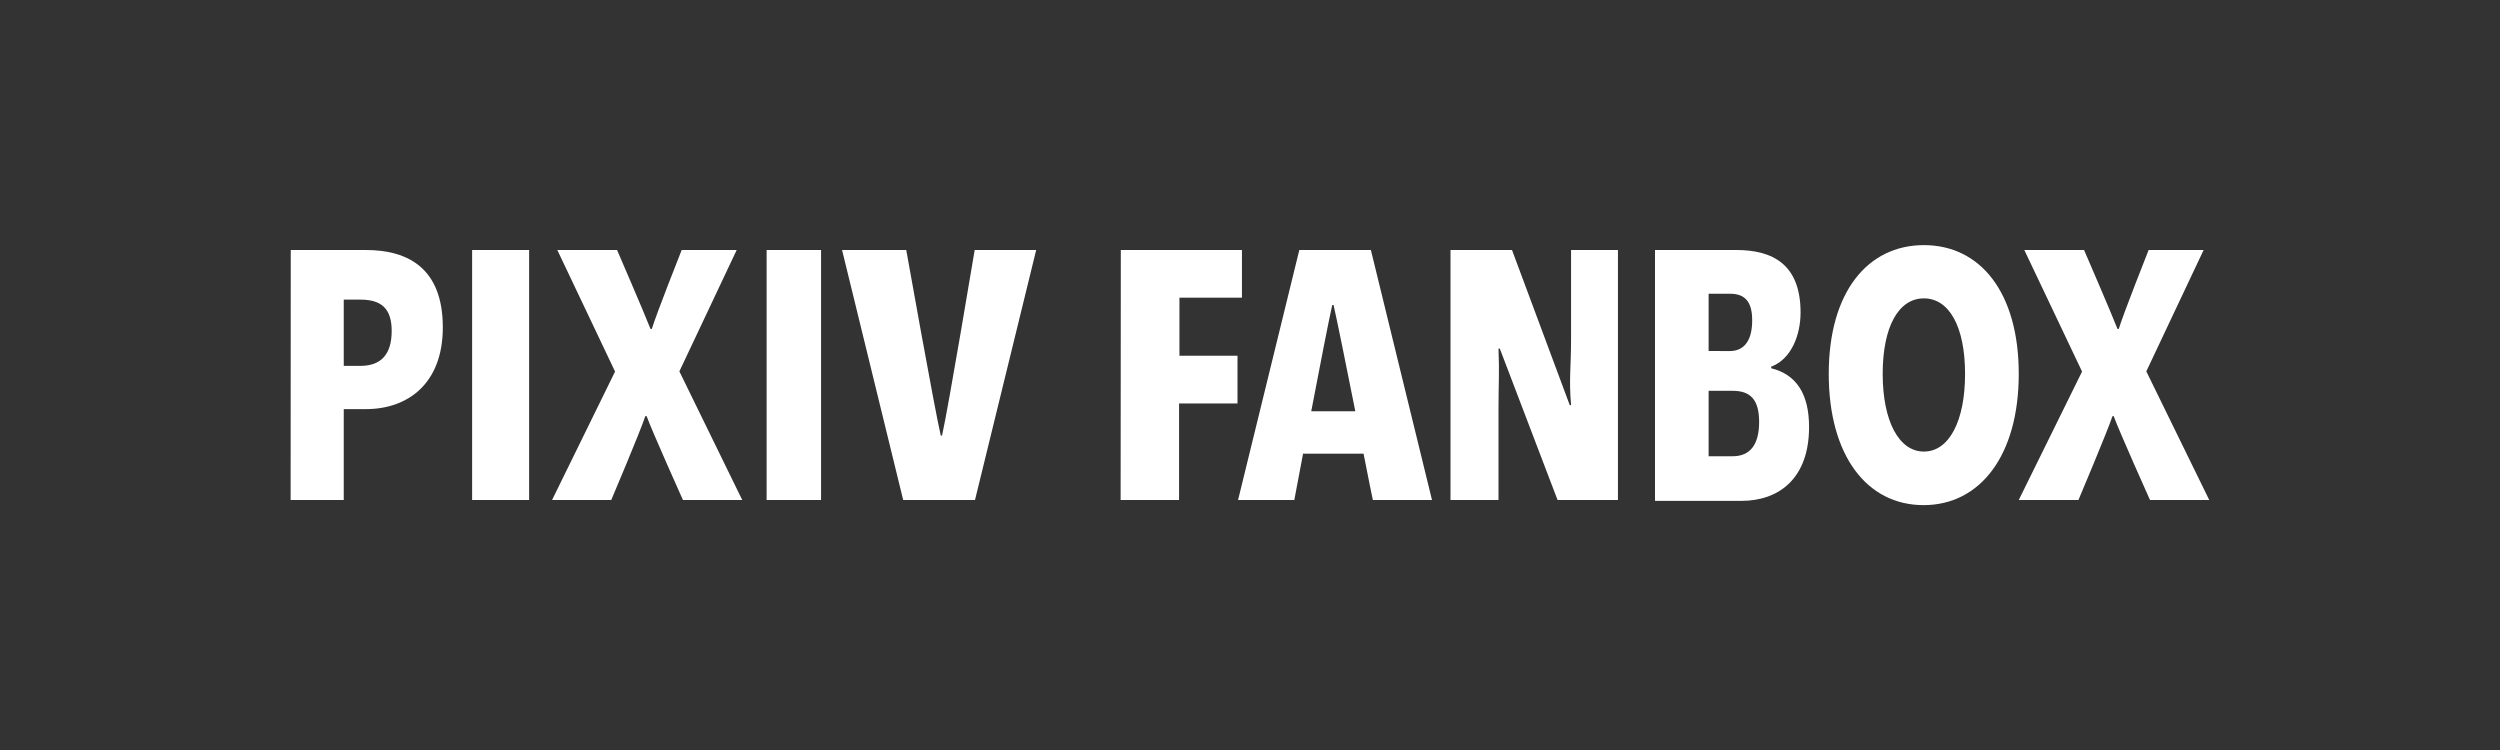 <svg id="レイヤー_2" data-name="レイヤー 2" xmlns="http://www.w3.org/2000/svg" viewBox="0 0 400 120"><rect x="0" y="0" width="400" height="120" fill="#333333" stroke="none"/><defs><style>.cls-1{fill:#fff;}</style></defs><title>fanbox</title><path class="cls-1" d="M46.52,40h12C65.39,40,70.85,43,70.85,52.38c0,9.05-5.65,13.08-12.32,13.08H55V80h-8.5ZM57.67,58.54c3.38,0,5-1.94,5-5.6s-1.75-5-5-5H55V58.54Z"/><path class="cls-1" d="M75.54,40h9.12V80H75.54Z"/><path class="cls-1" d="M98.41,59.45,89.17,40h9.56s4.37,10.11,5.35,12.63h.21c.77-2.52,4.78-12.63,4.78-12.63h8.8l-9.17,19.42L118.76,80h-9.49s-4.94-11-5.81-13.42h-.21C102.43,69.09,97.8,80,97.8,80H88.33Z"/><path class="cls-1" d="M333.13,59.45,323.89,40h9.56s4.37,10.11,5.35,12.63H339c.77-2.52,4.78-12.63,4.78-12.63h8.8l-9.17,19.42L353.48,80H344s-4.94-11-5.81-13.42H338c-.82,2.46-5.45,13.42-5.45,13.42H323Z"/><path class="cls-1" d="M122.66,40h8.71V80h-8.71Z"/><path class="cls-1" d="M134.73,40H145s4.49,25.25,5.52,29.68h.21c1-4.43,5.22-29.68,5.22-29.68h9.84L156,80H144.51Z"/><path class="cls-1" d="M179.33,40h19.38v7.63h-10v9.29H198v7.63h-9.35V80h-9.35Z"/><path class="cls-1" d="M232.08,40h9.84l9.24,24.82h.21c-.36-4.24,0-5.94,0-10.67V40h7.5V80h-9.66l-9.24-24.22h-.21c.16,4.17,0,5.28,0,10V80h-7.68Z"/><path class="cls-1" d="M264.8,40h13c5.81,0,10.29,2.28,10.29,10,0,3.57-1.45,7.44-4.7,8.67v.25c4,1,6.06,4.06,6.06,9.41,0,8.18-4.78,11.81-10.84,11.81H264.8Zm11.95,16.17c2.49,0,3.6-1.91,3.6-4.92S279.17,47,276.82,47h-3.44v9.16ZM277.23,73c2.77,0,4.23-1.84,4.23-5.47s-1.42-5-4.23-5h-3.85V73Z"/><path class="cls-1" d="M292.6,59.82c0-13.1,6.22-20.6,15.23-20.6S323,46.78,323,59.82s-6.17,21-15.23,21S292.6,72.91,292.6,59.82Zm21.81,0c0-7.55-2.54-12.08-6.59-12.08s-6.59,4.53-6.59,12.08,2.59,12.43,6.59,12.43S314.41,67.44,314.41,59.83Z"/><path class="cls-1" d="M219.66,80h9.46L219.34,40H207.89L198.09,80h9s.59-3.12,1.4-7.41h9.68C219,76.92,219.66,80,219.66,80Zm-9.86-14.2c1.37-7.17,2.85-14.8,3.36-17h.21c.51,2.19,2.05,9.82,3.48,17Z"/></svg>